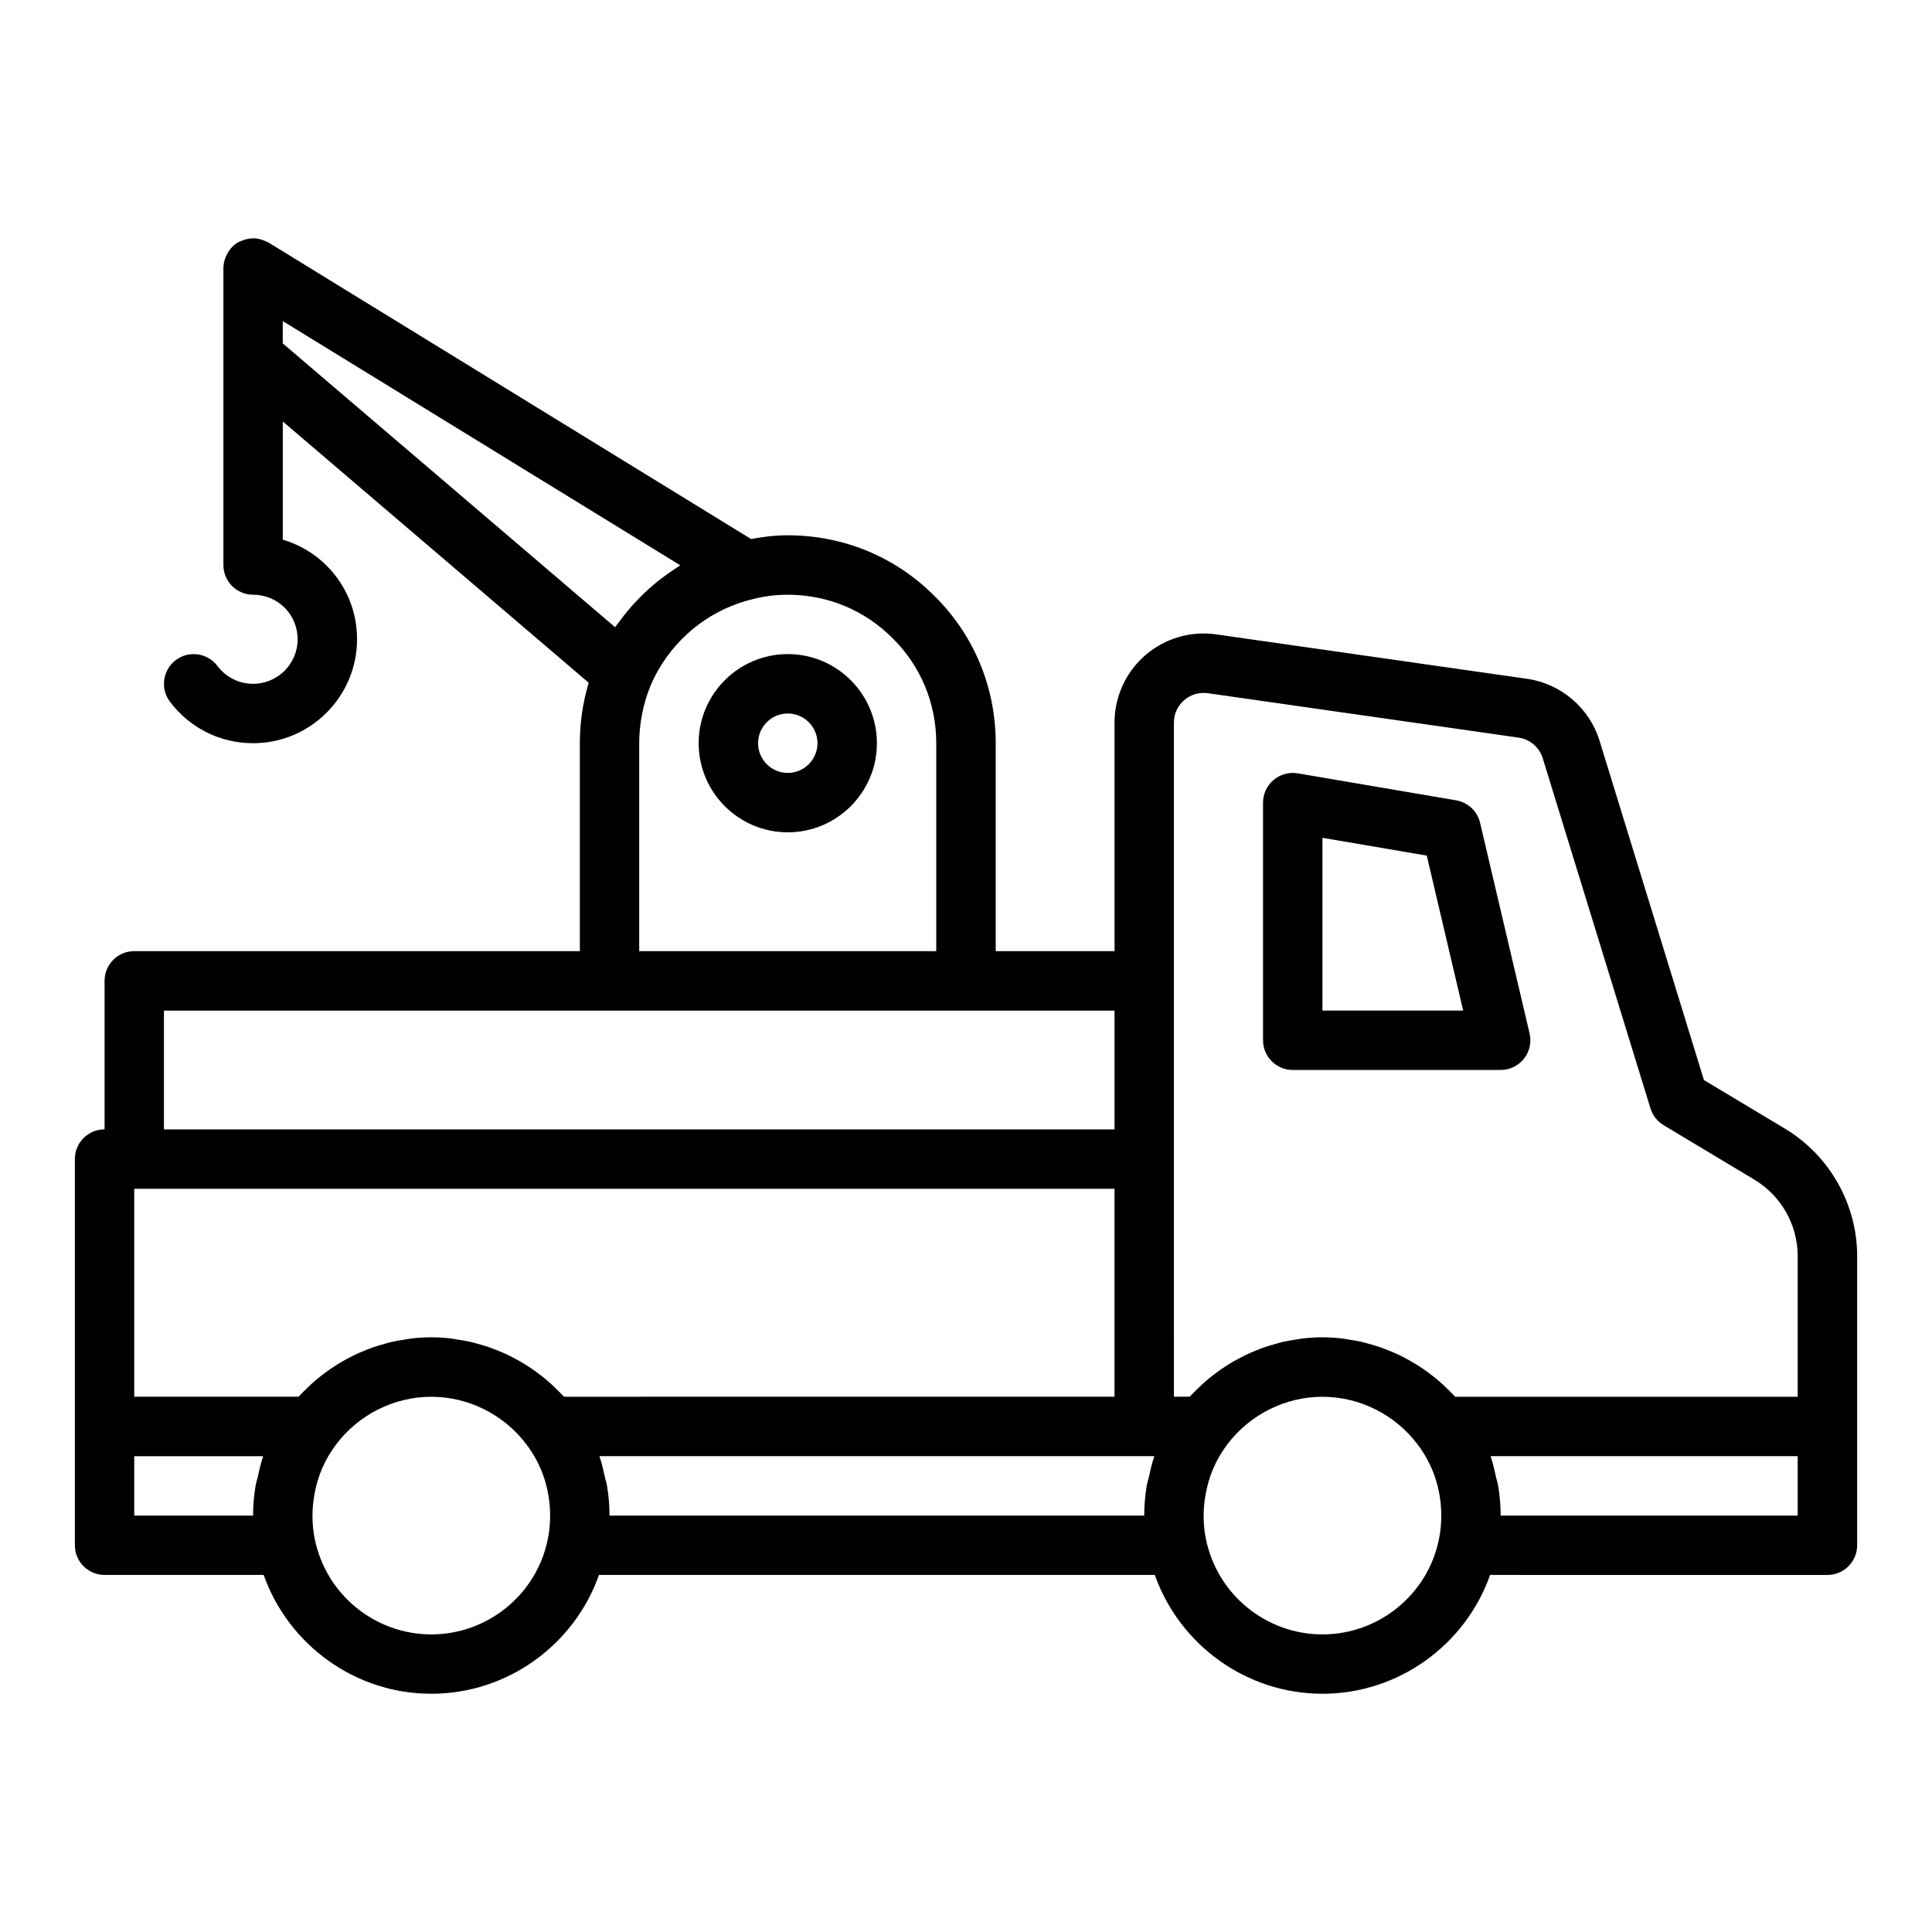 <?xml version="1.0" encoding="UTF-8"?>
<!-- Uploaded to: SVG Repo, www.svgrepo.com, Generator: SVG Repo Mixer Tools -->
<svg fill="#000000" width="800px" height="800px" version="1.1" viewBox="144 144 512 512" xmlns="http://www.w3.org/2000/svg">
 <g>
  <path d="m617.05 443.12-21.488-12.891-27.656-89.91c-2.676-8.699-10.223-15.148-19.234-16.434l-82.348-11.766c-6.758-0.98-13.629 1.047-18.82 5.535-5.176 4.492-8.141 10.996-8.141 17.844v60.566h-31.488v-55.105c0-14.785-5.75-28.629-16.137-38.922-10.34-10.434-24.176-16.18-38.969-16.18-3.34 0-6.586 0.402-9.723 0.992l-127.85-78.551c-0.23-0.141-0.484-0.207-0.723-0.324-0.215-0.102-0.418-0.199-0.641-0.281-0.875-0.332-1.781-0.543-2.703-0.547-0.02 0-0.035-0.012-0.055-0.012-0.07 0-0.125 0.035-0.195 0.039-0.84 0.023-1.668 0.207-2.473 0.5-0.23 0.086-0.449 0.16-0.672 0.266-0.164 0.078-0.344 0.109-0.504 0.199-0.633 0.355-1.203 0.789-1.703 1.289-0.031 0.031-0.051 0.074-0.086 0.109-0.598 0.617-1.055 1.34-1.422 2.109-0.102 0.211-0.188 0.418-0.27 0.641-0.32 0.863-0.547 1.766-0.547 2.723v78.723c0 4.348 3.519 7.871 7.871 7.871 3.137 0 6.18 1.254 8.363 3.441 2.191 2.188 3.445 5.234 3.445 8.363 0 6.512-5.297 11.809-11.809 11.809-3.734 0-7.188-1.727-9.457-4.738-2.621-3.465-7.543-4.168-11.031-1.547-3.469 2.617-4.16 7.555-1.547 11.023 5.285 6.996 13.309 11.004 22.035 11.004 15.191 0 27.551-12.363 27.551-27.551 0-7.379-2.859-14.305-8.051-19.496-3.227-3.234-7.262-5.602-11.629-6.902v-31.312l81.074 69.242c-1.555 5.188-2.352 10.551-2.352 16.02v55.105h-118.08c-4.352 0-7.871 3.523-7.871 7.871v39.359c-4.352 0-7.871 3.523-7.871 7.871v102.34c0 4.348 3.519 7.871 7.871 7.871h42.164c6.574 18.555 24.262 31.488 44.426 31.488 20.195 0 37.902-12.973 44.434-31.488h147.3c6.574 18.555 24.262 31.488 44.426 31.488 20.195 0 37.902-12.973 44.434-31.488l89.398 0.004c4.352 0 7.871-3.523 7.871-7.871v-76.637c0-13.75-7.328-26.68-19.113-33.75zm-161.95-107.62c0-2.316 0.961-4.434 2.715-5.949 1.762-1.52 4.019-2.152 6.273-1.844l82.348 11.766c3.004 0.43 5.519 2.578 6.41 5.477l28.551 92.793c0.578 1.855 1.805 3.438 3.477 4.438l24.07 14.445c7.074 4.238 11.469 11.996 11.469 20.246v37.277h-90.758c-0.176-0.195-0.379-0.367-0.559-0.559-0.484-0.523-1-1.012-1.508-1.508-0.75-0.738-1.504-1.461-2.301-2.141-0.543-0.469-1.102-0.91-1.668-1.352-0.816-0.641-1.645-1.254-2.5-1.84-0.594-0.406-1.191-0.797-1.805-1.172-0.879-0.543-1.773-1.051-2.684-1.539-0.629-0.336-1.258-0.668-1.898-0.973-0.945-0.449-1.906-0.852-2.879-1.238-0.648-0.258-1.289-0.527-1.949-0.754-1.02-0.355-2.059-0.648-3.102-0.934-0.641-0.176-1.27-0.375-1.918-0.523-1.152-0.266-2.324-0.449-3.5-0.625-0.559-0.086-1.105-0.207-1.668-0.27-1.734-0.207-3.488-0.32-5.258-0.32-1.766 0-3.519 0.113-5.258 0.312-0.57 0.066-1.129 0.188-1.699 0.273-1.164 0.176-2.324 0.359-3.469 0.621-0.656 0.148-1.293 0.352-1.941 0.527-1.031 0.281-2.059 0.57-3.066 0.922-0.676 0.234-1.332 0.508-1.996 0.773-0.949 0.379-1.891 0.773-2.816 1.211-0.668 0.32-1.32 0.664-1.973 1.012-0.879 0.469-1.738 0.957-2.586 1.48-0.648 0.398-1.281 0.812-1.906 1.242-0.809 0.555-1.594 1.137-2.367 1.742-0.605 0.473-1.207 0.949-1.793 1.453-0.738 0.637-1.445 1.312-2.144 1.996-0.559 0.543-1.117 1.078-1.648 1.652-0.172 0.184-0.363 0.34-0.527 0.527h-4.168zm-161.61 178.65c-0.176-0.195-0.379-0.367-0.559-0.559-0.484-0.523-1-1.012-1.508-1.508-0.75-0.738-1.504-1.461-2.301-2.141-0.543-0.469-1.102-0.91-1.668-1.352-0.816-0.641-1.645-1.254-2.5-1.84-0.594-0.406-1.191-0.797-1.805-1.172-0.879-0.543-1.773-1.051-2.684-1.539-0.629-0.336-1.258-0.668-1.898-0.973-0.945-0.449-1.906-0.852-2.879-1.238-0.648-0.258-1.289-0.527-1.949-0.754-1.02-0.355-2.059-0.648-3.102-0.934-0.641-0.176-1.27-0.375-1.918-0.523-1.152-0.266-2.324-0.449-3.5-0.625-0.559-0.086-1.105-0.207-1.668-0.27-1.734-0.207-3.488-0.32-5.258-0.32-1.766 0-3.519 0.113-5.258 0.312-0.57 0.066-1.129 0.188-1.699 0.273-1.164 0.176-2.324 0.359-3.469 0.621-0.656 0.148-1.293 0.352-1.941 0.527-1.031 0.281-2.059 0.57-3.066 0.922-0.676 0.234-1.332 0.508-1.996 0.773-0.949 0.379-1.891 0.773-2.816 1.211-0.668 0.32-1.32 0.664-1.973 1.012-0.879 0.469-1.738 0.957-2.586 1.48-0.648 0.398-1.281 0.812-1.906 1.242-0.809 0.555-1.594 1.137-2.367 1.742-0.605 0.473-1.207 0.949-1.793 1.453-0.738 0.637-1.445 1.312-2.144 1.996-0.559 0.543-1.117 1.078-1.648 1.652-0.172 0.184-0.363 0.34-0.527 0.527h-43.527v-55.105h259.78v55.105zm-74.555-285.06 105.34 64.719c-0.383 0.23-0.734 0.516-1.109 0.754-0.746 0.473-1.465 0.977-2.184 1.488-0.973 0.688-1.926 1.398-2.856 2.148-0.672 0.543-1.324 1.105-1.973 1.68-0.91 0.812-1.793 1.648-2.652 2.519-0.59 0.602-1.168 1.207-1.734 1.832-0.836 0.93-1.629 1.891-2.402 2.875-0.512 0.652-1.02 1.305-1.504 1.98-0.273 0.387-0.59 0.738-0.855 1.129l-88.074-75.215zm94.465 111.88c0-5.262 1.07-10.613 3.059-15.387 0.613-1.43 1.309-2.812 2.078-4.144 5.379-9.324 14.395-16.152 24.961-18.664 2.949-0.77 6.07-1.164 9.262-1.164 10.555 0 20.426 4.094 27.836 11.574 7.434 7.359 11.523 17.23 11.523 27.785v55.105h-78.719zm-125.95 70.848h251.91v31.488h-251.91zm-7.871 133.83v-15.742h34.148c-0.039 0.117-0.051 0.242-0.09 0.355-0.57 1.656-0.938 3.379-1.316 5.098-0.18 0.812-0.457 1.594-0.594 2.418-0.43 2.574-0.66 5.199-0.66 7.871zm78.719 31.484c-14.938 0-27.914-10.586-30.879-25.285-0.398-1.852-0.609-3.938-0.609-6.199 0-1.898 0.199-3.758 0.52-5.582 0.559-3.164 1.559-6.207 3.047-9.027 0.781-1.477 1.684-2.898 2.707-4.246 0.004-0.008 0.008-0.016 0.012-0.023 0 0 0-0.004 0.004-0.004 5.941-7.894 15.359-12.605 25.199-12.605 9.84 0 19.258 4.711 25.215 12.629 4.106 5.406 6.273 11.926 6.273 18.859 0 2.266-0.207 4.352-0.629 6.316-2.945 14.586-15.922 25.168-30.859 25.168zm47.234-31.484c0-2.672-0.23-5.297-0.656-7.871-0.133-0.809-0.406-1.574-0.582-2.367-0.383-1.738-0.754-3.477-1.328-5.148-0.043-0.121-0.055-0.246-0.094-0.359h147.02c-0.039 0.117-0.051 0.242-0.09 0.355-0.57 1.656-0.938 3.379-1.316 5.098-0.18 0.812-0.457 1.594-0.594 2.418-0.43 2.578-0.66 5.203-0.66 7.875zm188.93 31.484c-14.938 0-27.914-10.586-30.879-25.285-0.398-1.852-0.605-3.938-0.605-6.199 0-1.898 0.199-3.758 0.52-5.582 0.559-3.164 1.559-6.207 3.047-9.027 0.781-1.477 1.684-2.898 2.707-4.246 0.004-0.008 0.008-0.016 0.012-0.023 0 0 0-0.004 0.004-0.004 5.941-7.894 15.355-12.605 25.195-12.605 9.84 0 19.258 4.711 25.215 12.629 4.106 5.406 6.273 11.926 6.273 18.859 0 2.266-0.207 4.352-0.629 6.316-2.945 14.586-15.922 25.168-30.859 25.168zm125.95-31.484h-78.719c0-2.672-0.23-5.297-0.656-7.871-0.133-0.809-0.406-1.574-0.582-2.367-0.383-1.738-0.754-3.477-1.328-5.148-0.043-0.121-0.055-0.246-0.094-0.359h81.379z"/>
  <path d="m352.77 317.34c-13.023 0-23.617 10.594-23.617 23.617 0 13.023 10.594 23.617 23.617 23.617s23.617-10.594 23.617-23.617c0-13.023-10.594-23.617-23.617-23.617zm0 31.488c-4.344 0-7.871-3.531-7.871-7.871 0-4.34 3.527-7.871 7.871-7.871s7.871 3.531 7.871 7.871c0 4.336-3.527 7.871-7.871 7.871z"/>
  <path d="m486.59 427.55h55.105c2.406 0 4.676-1.098 6.172-2.984 1.492-1.887 2.039-4.352 1.492-6.691l-13.121-55.82c-0.723-3.078-3.223-5.426-6.344-5.957l-41.98-7.156c-2.277-0.379-4.629 0.25-6.394 1.746-1.777 1.496-2.801 3.695-2.801 6.016v62.977c0 4.348 3.519 7.871 7.871 7.871zm7.871-61.52 27.645 4.711 9.648 41.062h-37.293z"/>
 </g>
</svg>